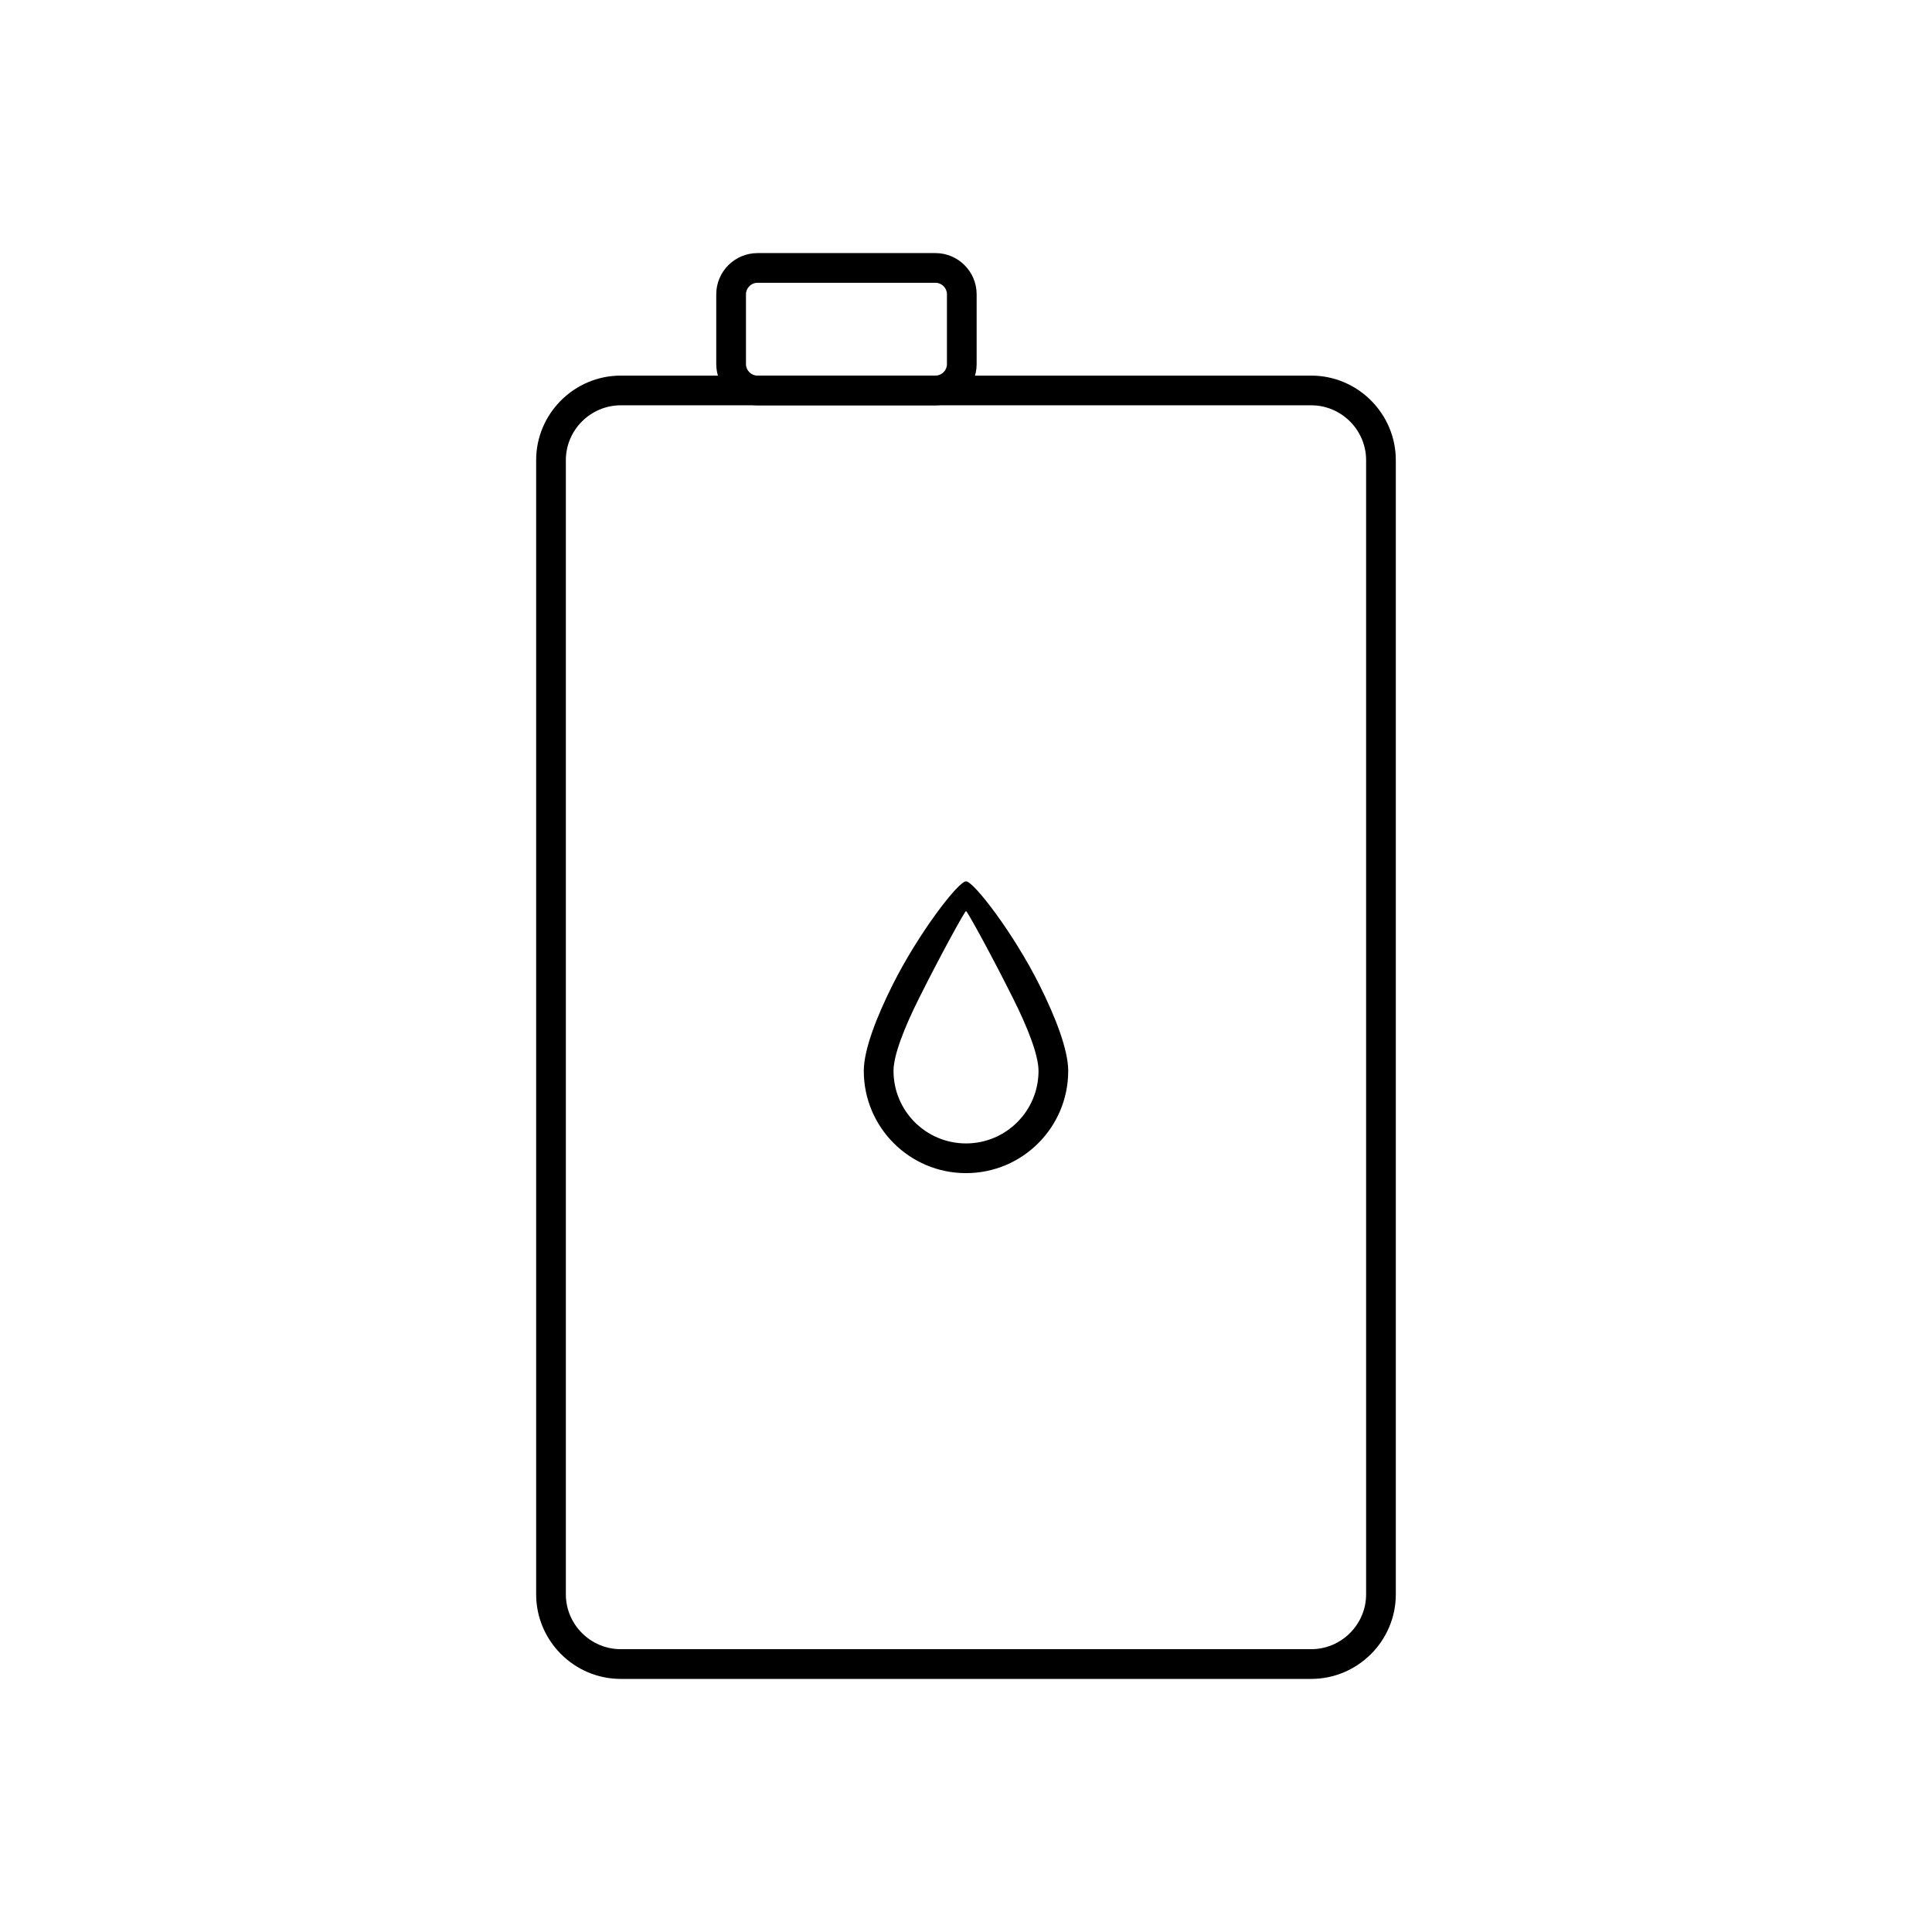 <?xml version="1.0" encoding="UTF-8"?>
<!-- Uploaded to: ICON Repo, www.svgrepo.com, Generator: ICON Repo Mixer Tools -->
<svg fill="#000000" width="800px" height="800px" version="1.1" viewBox="144 144 512 512" xmlns="http://www.w3.org/2000/svg">
 <g>
  <path d="m308.5 243.54h182.99c6.168 0 11.773 2.519 15.832 6.582 4.059 4.059 6.582 9.664 6.582 15.832v300.56c0 6.168-2.519 11.773-6.582 15.832s-9.664 6.582-15.832 6.582h-182.99c-6.168 0-11.773-2.519-15.832-6.582-4.059-4.059-6.582-9.664-6.582-15.832v-300.56c0-6.168 2.519-11.773 6.582-15.832 4.062-4.059 9.664-6.582 15.832-6.582zm182.99 7.871h-182.99c-3.996 0-7.629 1.637-10.27 4.273-2.637 2.637-4.273 6.273-4.273 10.266v300.56c0 3.996 1.637 7.629 4.273 10.266 2.637 2.637 6.273 4.273 10.27 4.273h182.99c3.996 0 7.629-1.637 10.27-4.273 2.637-2.637 4.273-6.273 4.273-10.266v-300.56c0-3.996-1.637-7.629-4.273-10.266-2.637-2.637-6.273-4.273-10.27-4.273z"/>
  <path d="m344.73 211.07h47.18c3.004 0 5.734 1.227 7.707 3.203 1.977 1.977 3.203 4.703 3.203 7.711v18.516c0 3.004-1.227 5.734-3.203 7.707-1.977 1.977-4.703 3.203-7.707 3.203h-47.18c-3.004 0-5.734-1.227-7.711-3.203-1.977-1.977-3.203-4.703-3.203-7.707v-18.516c0-3.004 1.227-5.734 3.203-7.707 1.977-1.977 4.703-3.203 7.711-3.203zm47.18 7.871h-47.18c-0.832 0-1.59 0.344-2.144 0.895-0.551 0.551-0.895 1.312-0.895 2.144v18.516c0 0.832 0.344 1.59 0.895 2.144 0.551 0.551 1.312 0.895 2.144 0.895h47.18c0.832 0 1.59-0.344 2.144-0.895 0.551-0.551 0.895-1.312 0.895-2.144v-18.516c0-0.832-0.344-1.59-0.895-2.144-0.551-0.551-1.312-0.895-2.144-0.895z"/>
  <path d="m400 447.02c5.309 0 10.109-2.152 13.59-5.629 3.477-3.477 5.629-8.281 5.629-13.586 0-4.277-2.977-11.699-6.738-19.219-5.805-11.613-12.156-23.148-12.477-23.148-0.32 0-6.672 11.535-12.477 23.148-3.758 7.519-6.738 14.945-6.738 19.219 0 5.305 2.152 10.109 5.629 13.586 3.477 3.477 8.281 5.629 13.59 5.629zm19.152-0.062c-4.902 4.902-11.676 7.934-19.152 7.934-7.481 0-14.25-3.031-19.152-7.934-4.902-4.902-7.934-11.676-7.934-19.152 0-5.602 3.359-14.246 7.598-22.727 6.902-13.805 17.457-27.516 19.488-27.516 2.035 0 12.586 13.711 19.488 27.516 4.238 8.48 7.598 17.121 7.598 22.727 0 7.481-3.031 14.25-7.934 19.152z"/>
 </g>
</svg>